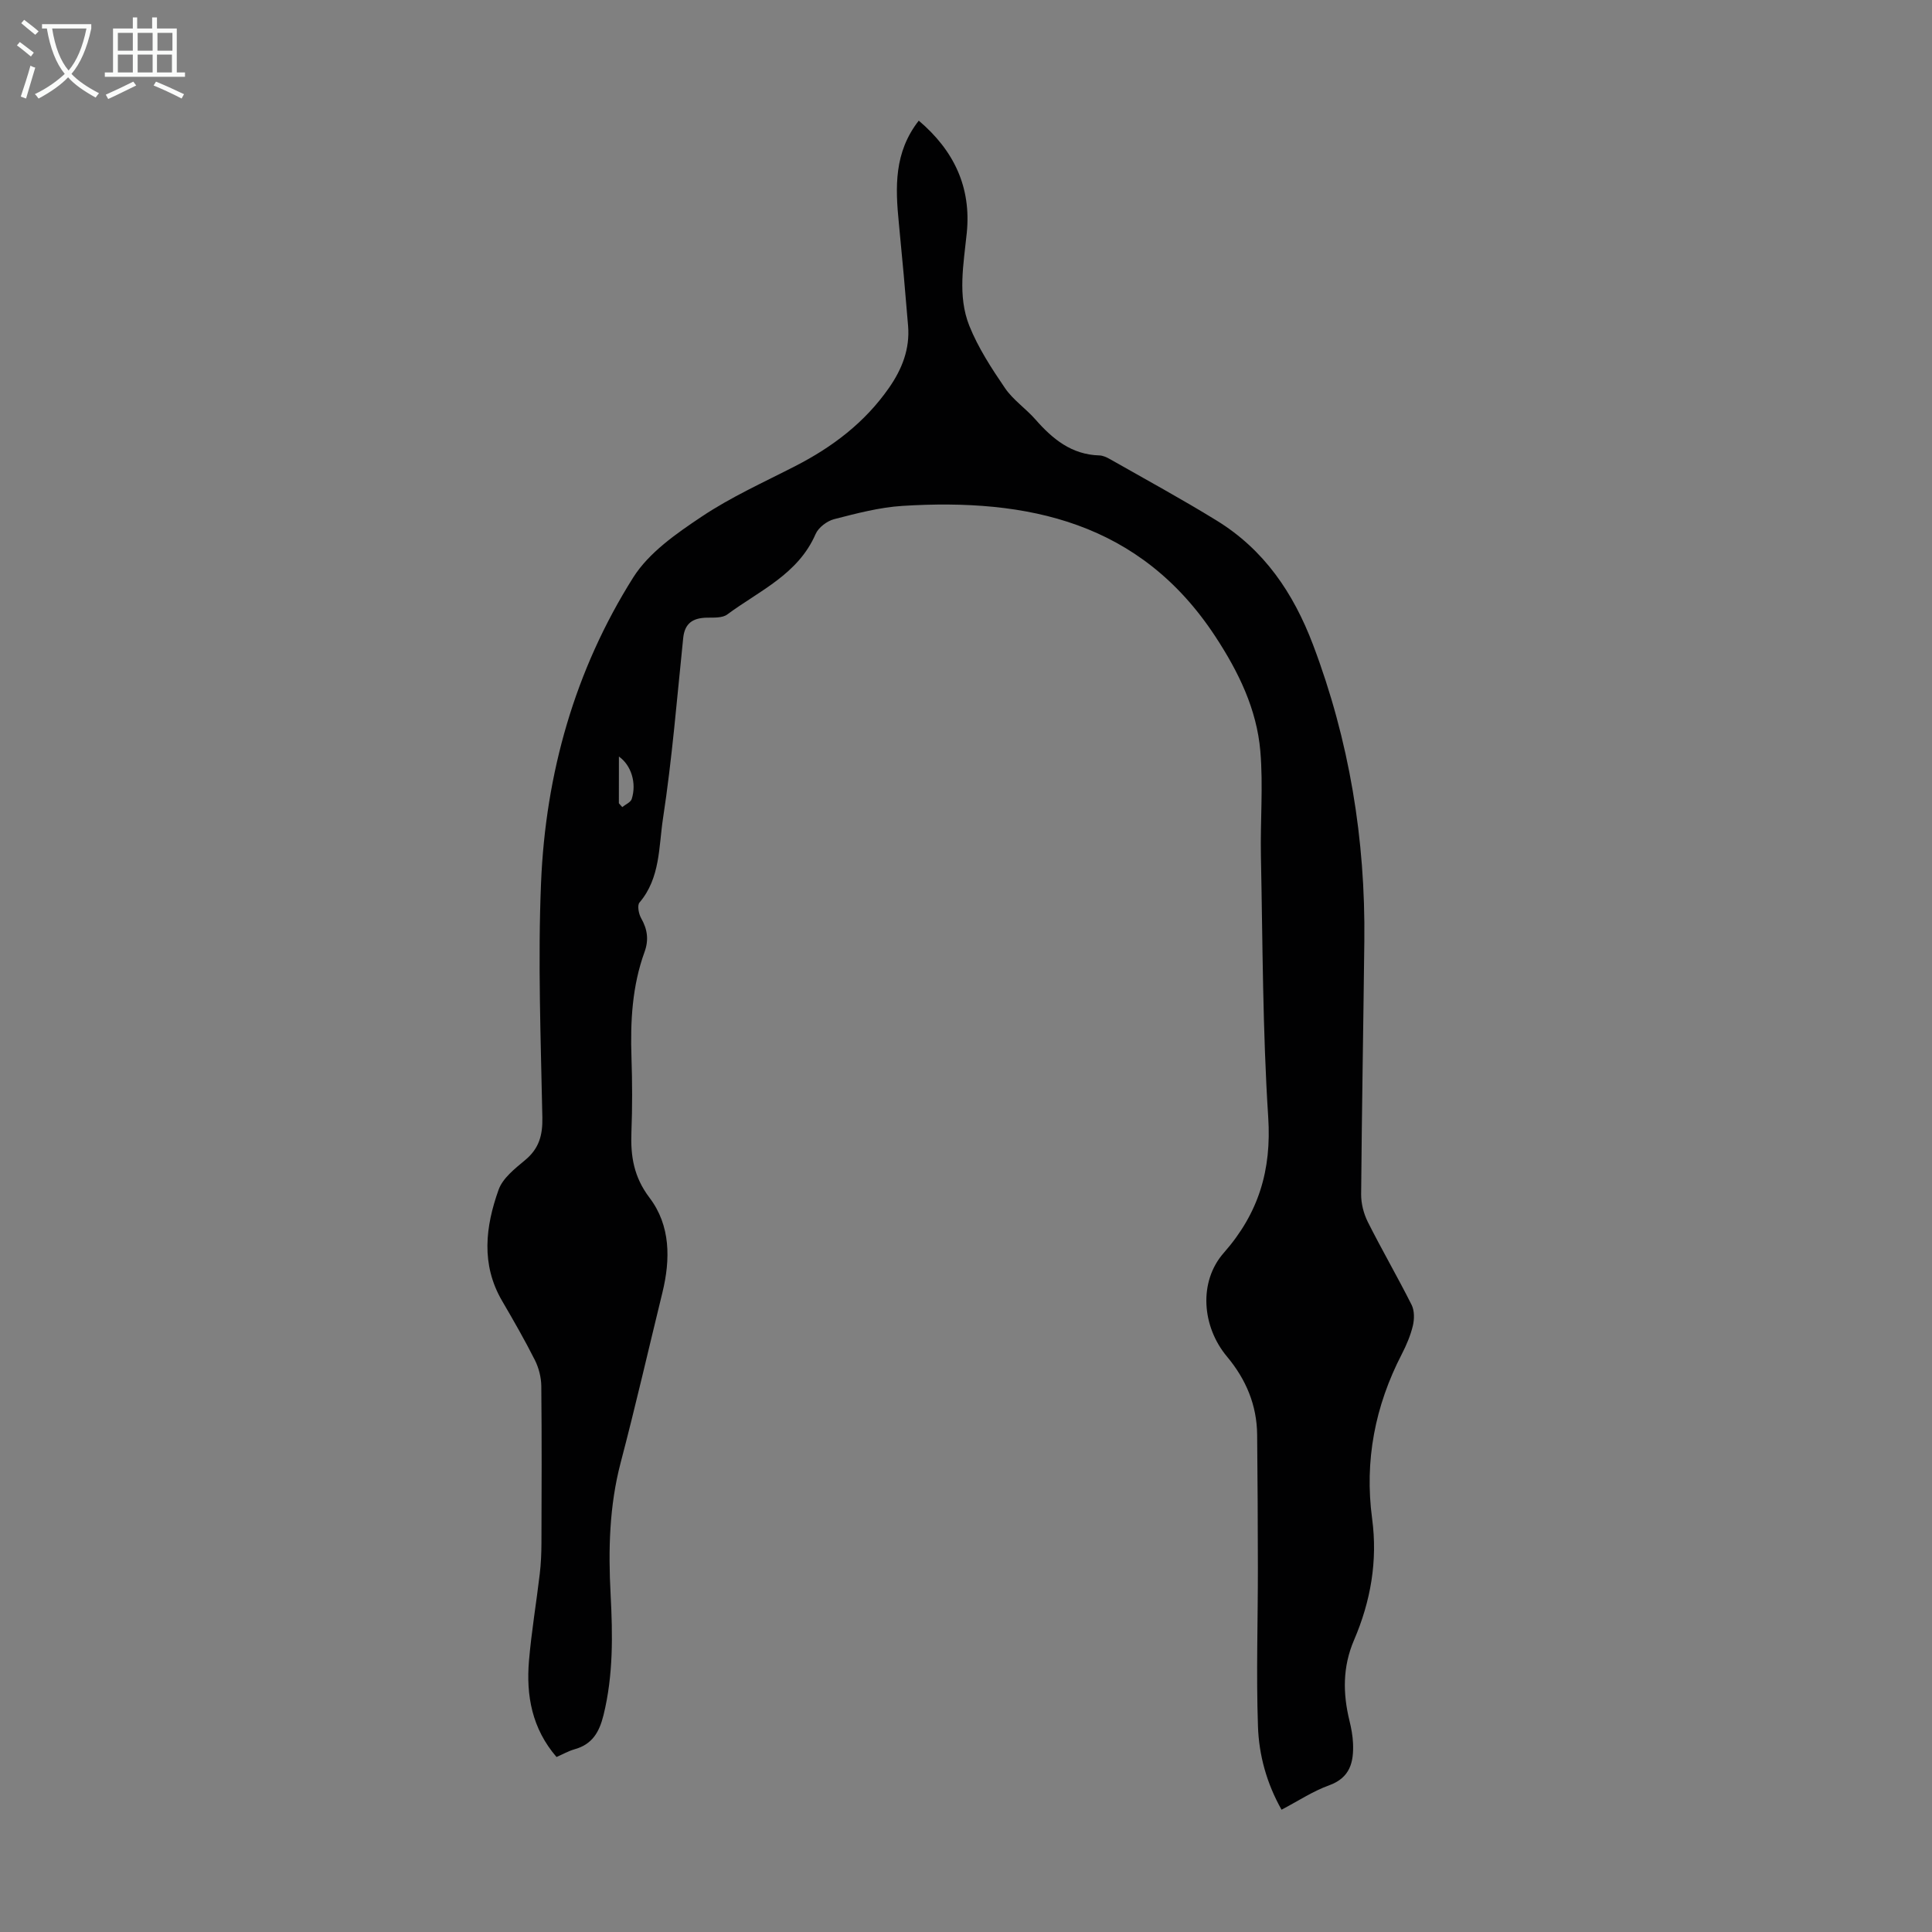 <svg enable-background="new 0 0 400 400" viewBox="0 0 400 400" xmlns="http://www.w3.org/2000/svg"><rect x="0" y="0" width="400" height="400" fill="#808080" stroke="none"/><path d="m115.22 363.77c-5.09-5.91-6.31-12.73-5.7-19.93.51-6.01 1.52-11.97 2.23-17.97.25-2.1.34-4.23.35-6.35.04-10.85.08-21.7-.03-32.54-.02-1.8-.51-3.74-1.31-5.35-2.11-4.19-4.45-8.26-6.82-12.32-4.4-7.55-3.43-15.37-.71-22.99.86-2.41 3.4-4.39 5.51-6.15 2.86-2.38 3.62-5.12 3.55-8.78-.32-16.22-.95-32.47-.27-48.66.94-22.56 6.98-43.98 19.08-63.17 3.25-5.15 8.92-9.09 14.15-12.58 6.09-4.08 12.88-7.13 19.44-10.5 7.68-3.94 14.36-9 19.36-16.17 2.72-3.9 4.35-8.06 3.96-12.84-.58-7.12-1.22-14.24-1.92-21.35-.72-7.33-1.02-14.55 4.13-21.14 7.29 6.18 10.89 13.78 9.94 23.24-.66 6.47-1.94 13.05.53 19.24 1.83 4.56 4.6 8.81 7.39 12.9 1.67 2.45 4.31 4.22 6.3 6.49 3.56 4.06 7.49 7.28 13.23 7.44.74.02 1.53.39 2.2.77 7.38 4.2 14.85 8.26 22.08 12.71 9.83 6.04 15.89 14.98 19.96 25.72 7.51 19.84 10.87 40.31 10.62 61.43-.2 17.46-.52 34.91-.66 52.37-.01 1.9.52 3.97 1.37 5.68 2.91 5.79 6.17 11.4 9.08 17.19.6 1.2.58 2.95.26 4.31-.49 2.04-1.34 4.04-2.31 5.92-5.53 10.72-7.73 22.04-6.13 34.01 1.18 8.78-.3 17.15-3.75 25.18-2.37 5.53-2.32 11.04-.93 16.71.37 1.51.66 3.08.73 4.63.16 3.9-.58 7.14-4.97 8.72-3.33 1.2-6.36 3.22-9.83 5.04-3.07-5.44-4.68-11.28-4.88-17.23-.38-10.93-.01-21.89-.02-32.84 0-9.17-.07-18.34-.15-27.51-.05-6.18-2.3-11.51-6.25-16.24-5.2-6.21-5.92-15.51-.65-21.48 7.22-8.21 9.9-17.13 9.19-28.08-1.16-17.96-1.14-36-1.51-54.01-.15-7.25.49-14.56-.12-21.76-.74-8.71-4.51-16.42-9.32-23.76-15.55-23.7-38.82-28.66-64.79-27.03-4.75.3-9.47 1.55-14.11 2.74-1.49.38-3.27 1.73-3.86 3.09-3.62 8.34-11.65 11.73-18.29 16.65-1.01.75-2.77.64-4.18.66-2.88.05-4.62 1.1-4.94 4.21-1.29 12.46-2.29 24.97-4.18 37.34-.9 5.88-.54 12.35-4.87 17.43-.5.59-.17 2.34.34 3.24 1.31 2.3 1.62 4.49.7 7.01-2.56 7.05-2.95 14.38-2.7 21.81.17 5.14.19 10.3-.01 15.44-.2 5 .48 9.32 3.76 13.64 4.35 5.74 4.34 12.73 2.65 19.63-2.87 11.72-5.56 23.49-8.63 35.16-2.37 9.01-2.58 18.12-2.09 27.3.44 8.4.57 16.73-1.47 25.01-.89 3.59-2.37 6.07-6.03 7.08-1.28.37-2.45 1.05-3.7 1.59zm12.91-197.46c.23.26.47.52.7.79.67-.55 1.73-.98 1.96-1.67 1.06-3.33-.13-7.04-2.65-8.79-.01 3.26-.01 6.47-.01 9.67z" fill="#010102"/><g fill="#fafbfa"><path d="m6.4 11.7c-1-.8-1.9-1.6-2.9-2.3l.6-.7c.9.7 1.9 1.4 2.9 2.2zm-2.1 8.3c.7-2.1 1.4-4.2 2-6.4.2.1.6.3 1 .4-.7 2.3-1.3 4.4-1.9 6.4zm3-12.8c-1.1-.9-2.1-1.7-2.9-2.4l.6-.7c1 .8 2 1.5 3 2.4zm1.4-1.3v-.9h10.2v.9c-.9 4.2-2.3 7.3-4.1 9.4 1.3 1.4 3.2 2.7 5.7 4-.2.2-.4.5-.7.9-2.5-1.4-4.4-2.7-5.7-4.2-1.4 1.5-3.5 3-6.1 4.4 0 0 0 0-.1-.1-.3-.4-.5-.7-.7-.8 2.7-1.3 4.7-2.8 6.2-4.2-1.8-2.2-3-5.3-3.7-9.4zm9.2 0h-7.1c.6 3.8 1.7 6.7 3.4 8.7 1.7-2 2.9-4.8 3.7-8.7z"/><path d="m31.6 3.6h.9v2.3h4.1v9.1h1.7v.9h-16.6v-.9h1.7v-9.1h4.1v-2.3h.9v2.3h3.1v-2.3zm-4 13.3.6.8c-1.9.9-3.8 1.9-5.8 2.8-.2-.3-.3-.6-.5-.9 2-.9 3.9-1.8 5.7-2.7zm-3.2-10.1v3.7h3.1v-3.7zm0 4.5v3.7h3.1v-3.7zm4.1-4.5v3.7h3.1v-3.7zm0 4.5v3.7h3.1v-3.7zm9.1 9.1c-2.1-1.1-4.1-2-5.8-2.7l.5-.8c2.2.9 4.1 1.8 5.8 2.6zm-1.9-13.6h-3.1v3.7h3.1zm-3.2 4.5v3.7h3.1v-3.7z"/></g></svg>
